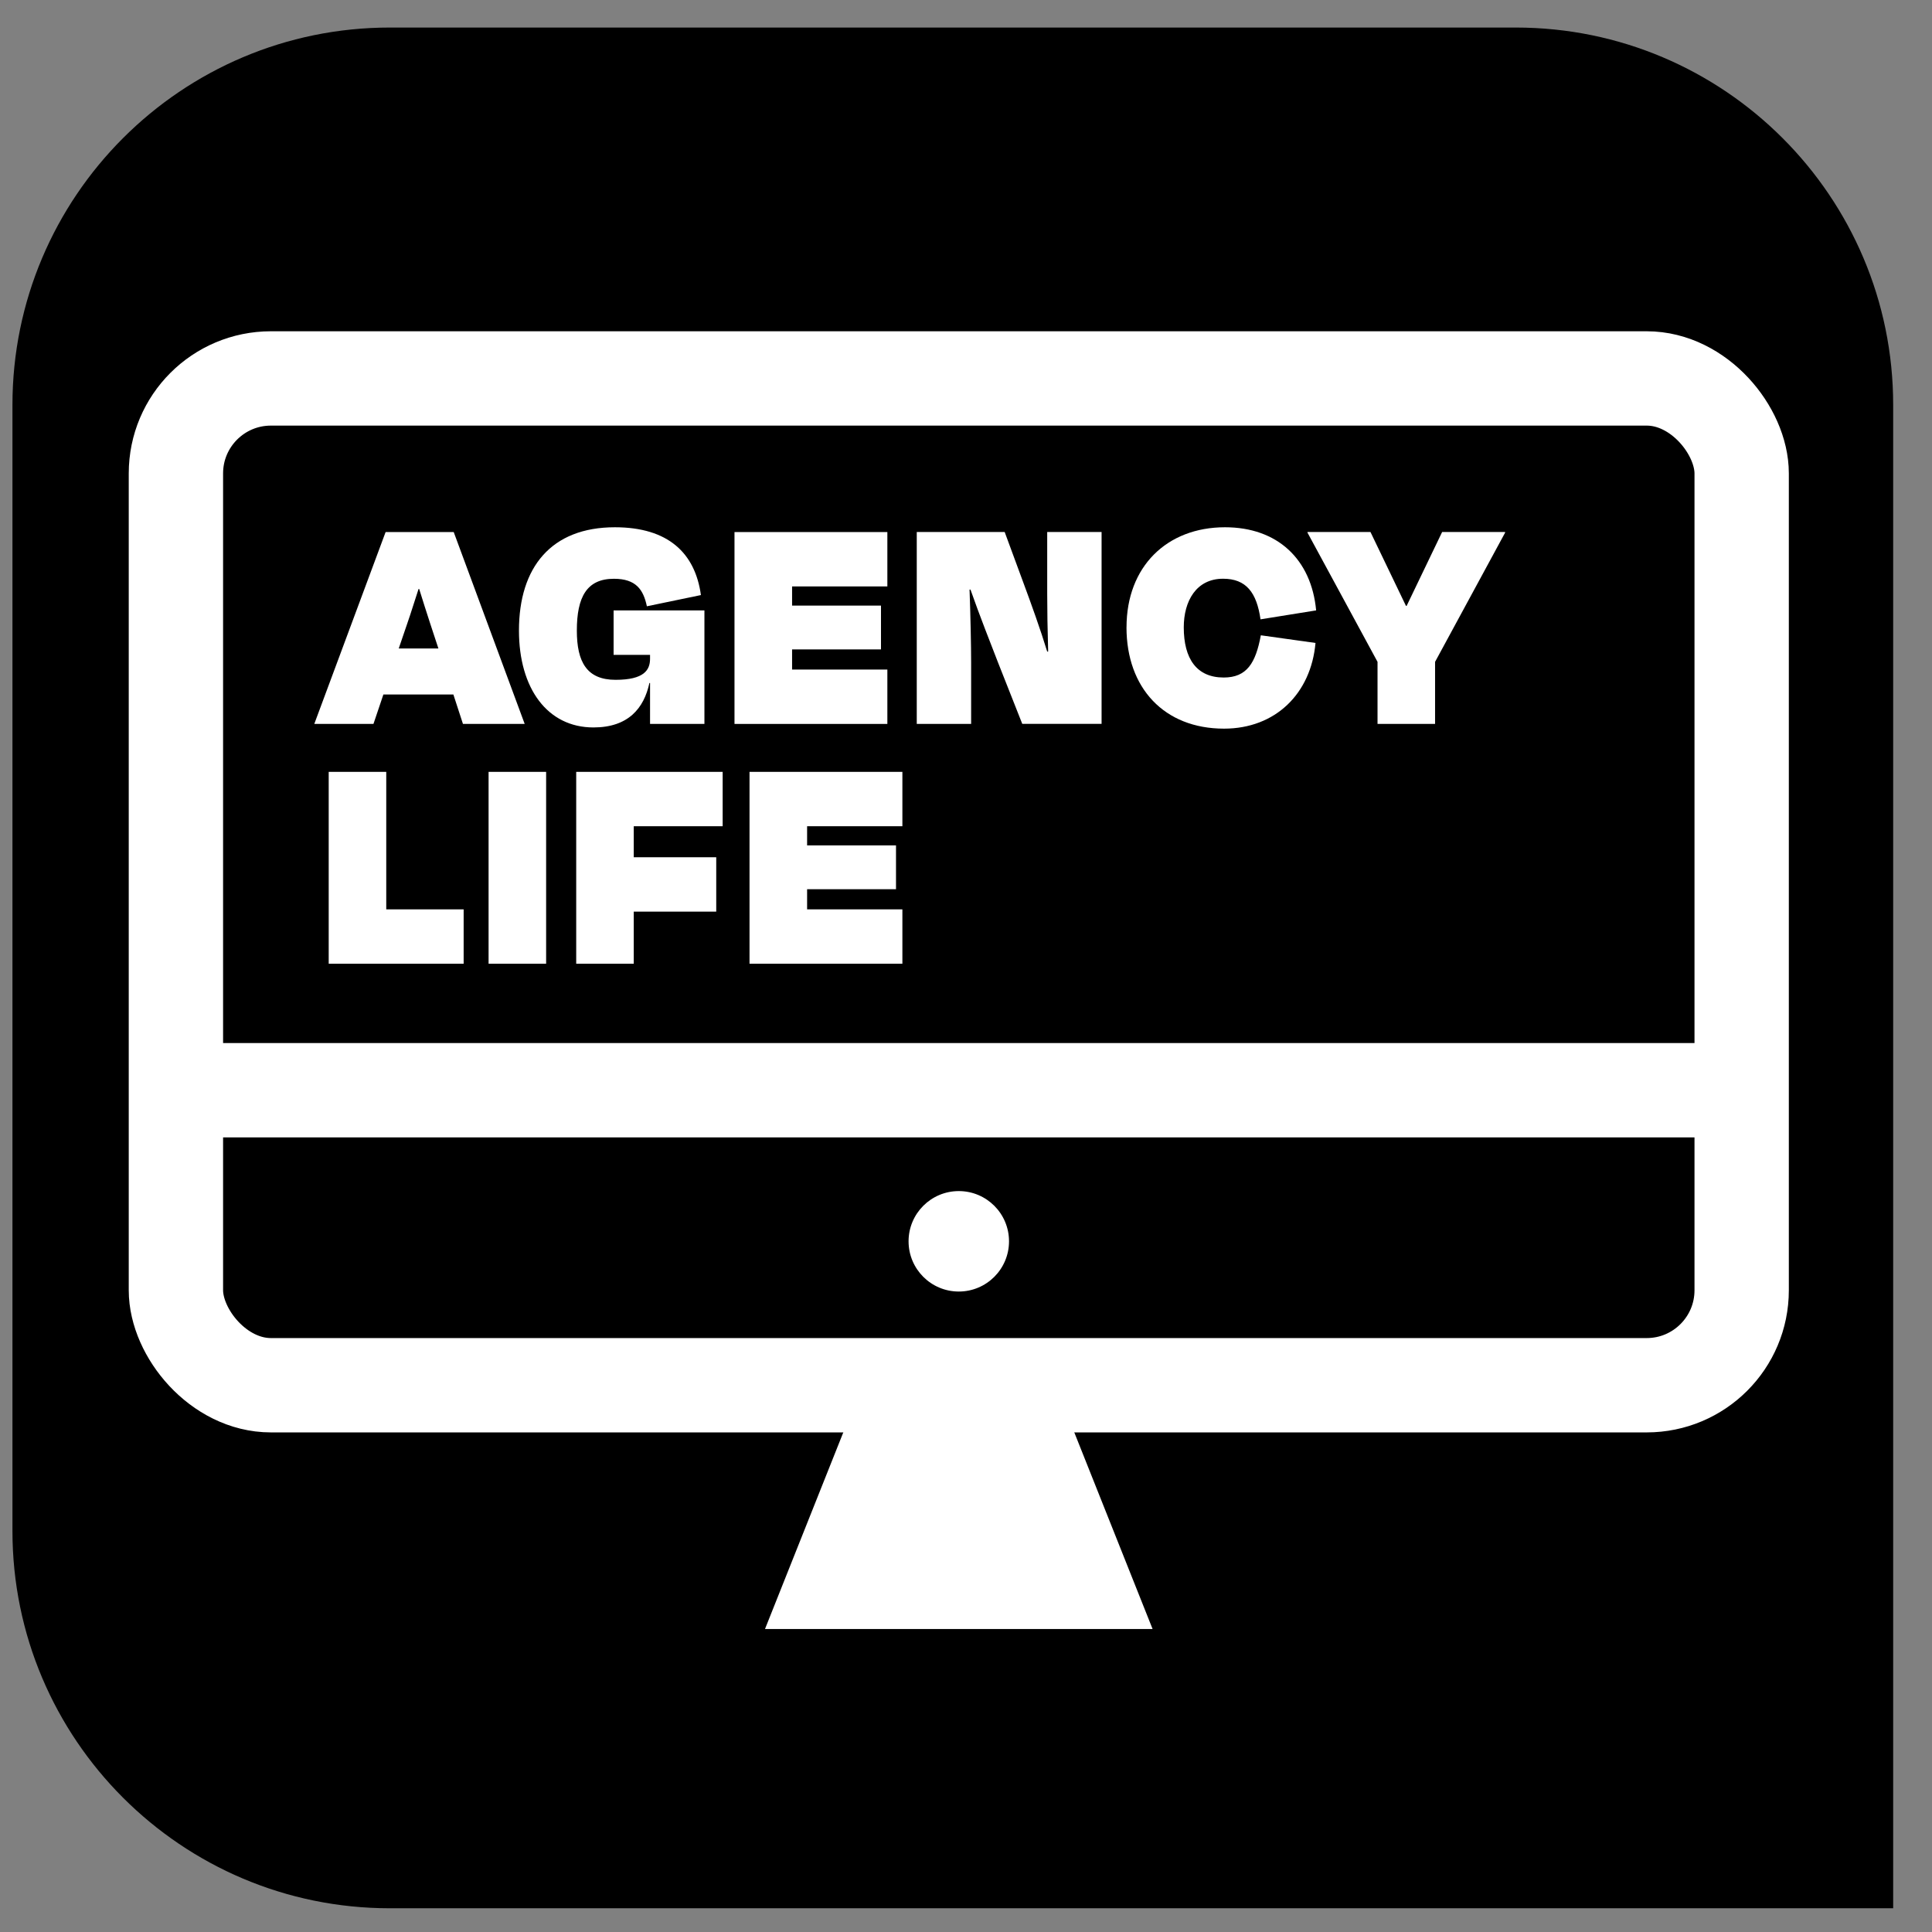 <?xml version="1.0" encoding="UTF-8"?> <svg xmlns="http://www.w3.org/2000/svg" id="Ebene_1" viewBox="0 0 512 512"><rect x="0" y="0" width="512" height="512" fill="#808080" stroke="none"/><defs><style>.cls-1{fill:#fff;}.cls-2{fill:none;stroke:#fff;stroke-miterlimit:10;stroke-width:25px;}</style></defs><path d="m3.3,7.29h398.41c55.19,0,100,44.81,100,100v298.41c0,55.19-44.81,100-100,100H103.3c-55.19,0-100-44.81-100-100V7.29h0Z" transform="translate(505.01 513) rotate(-180)"></path><line class="cls-2" x1="465.38" y1="288.92" x2="49.7" y2="288.92"></line><circle class="cls-1" cx="254.09" cy="328.96" r="13.31"></circle><rect class="cls-2" x="46.62" y="100.29" width="414.94" height="266.81" rx="25.17" ry="25.17"></rect><path class="cls-1" d="m281.79,372.3l23.66,59.41h-102.72s23.66-59.41,23.66-59.41c7.58-13.13,47.82-13.13,55.4,0Z"></path><path class="cls-1" d="m120.16,184.05h-18.56l-2.63,7.8h-15.68l18.9-50.85h18.05l18.81,50.85h-16.36l-2.54-7.8Zm-14.49-12.2h10.51l-2.12-6.44c-1.02-3.14-2.03-6.27-2.97-9.32h-.17c-1.02,3.05-1.95,6.19-3.05,9.32l-2.2,6.44Z"></path><path class="cls-1" d="m137.53,167.1c0-16.78,8.56-27.37,25.42-27.37,14.15,0,21.27,6.86,22.8,17.97l-14.32,2.97c-.93-4.41-2.88-7.29-8.73-7.29-7.2,0-9.83,4.83-9.83,13.73,0,8.3,2.63,13.05,10.25,13.05s9.15-2.63,9.15-5.59v-1.02h-9.66v-11.78h24.07v30.08h-14.41v-10.85h-.17c-1.44,6.69-5.59,11.78-14.83,11.78-12.2,0-19.74-10.34-19.74-25.68Z"></path><path class="cls-1" d="m194.65,141h40.51v14.41h-25.25v5.08h23.56v11.61h-23.56v5.34h25.25v14.41h-40.51v-50.85Z"></path><path class="cls-1" d="m264.39,175.32c-1.61-4.15-4.92-12.54-7.2-19.07h-.25c.25,6.86.42,14.83.42,19.32v16.27h-14.41v-50.85h23.3l5,13.56c1.95,5.25,4.49,12.29,6.27,18.13h.25c-.17-5.85-.25-11.19-.25-15.34v-16.36h14.41v50.85h-21.02l-6.53-16.53Z"></path><path class="cls-1" d="m298.54,166.25c0-16.1,10.68-26.52,26.1-26.52,13.9,0,22.88,8.47,24.15,22.03l-14.74,2.37c-1.02-7.12-3.81-10.76-9.92-10.76-7.12,0-10.42,5.93-10.42,12.88,0,8.3,3.39,13.3,10.59,13.3,6.1,0,8.47-3.81,9.83-11.19l14.49,2.03c-1.19,13.39-10.59,22.71-24.24,22.71-15.85,0-25.85-10.76-25.85-26.86Z"></path><path class="cls-1" d="m365.06,191.84v-16.44l-18.56-34.24v-.17h16.69l9.41,19.58h.17l9.41-19.58h16.69v.17l-18.56,34.24v16.44h-15.25Z"></path><path class="cls-1" d="m102.36,240.99h20.51v14.41h-35.76v-50.85h15.25v36.44Z"></path><path class="cls-1" d="m129.48,255.4v-50.85h15.25v50.85h-15.25Z"></path><path class="cls-1" d="m167.95,241.59v13.81h-15.25v-50.85h38.81v14.41h-23.56v8.22h21.86v14.41h-21.86Z"></path><path class="cls-1" d="m198.63,204.55h40.51v14.41h-25.25v5.08h23.56v11.61h-23.56v5.34h25.25v14.41h-40.51v-50.85Z"></path></svg> 